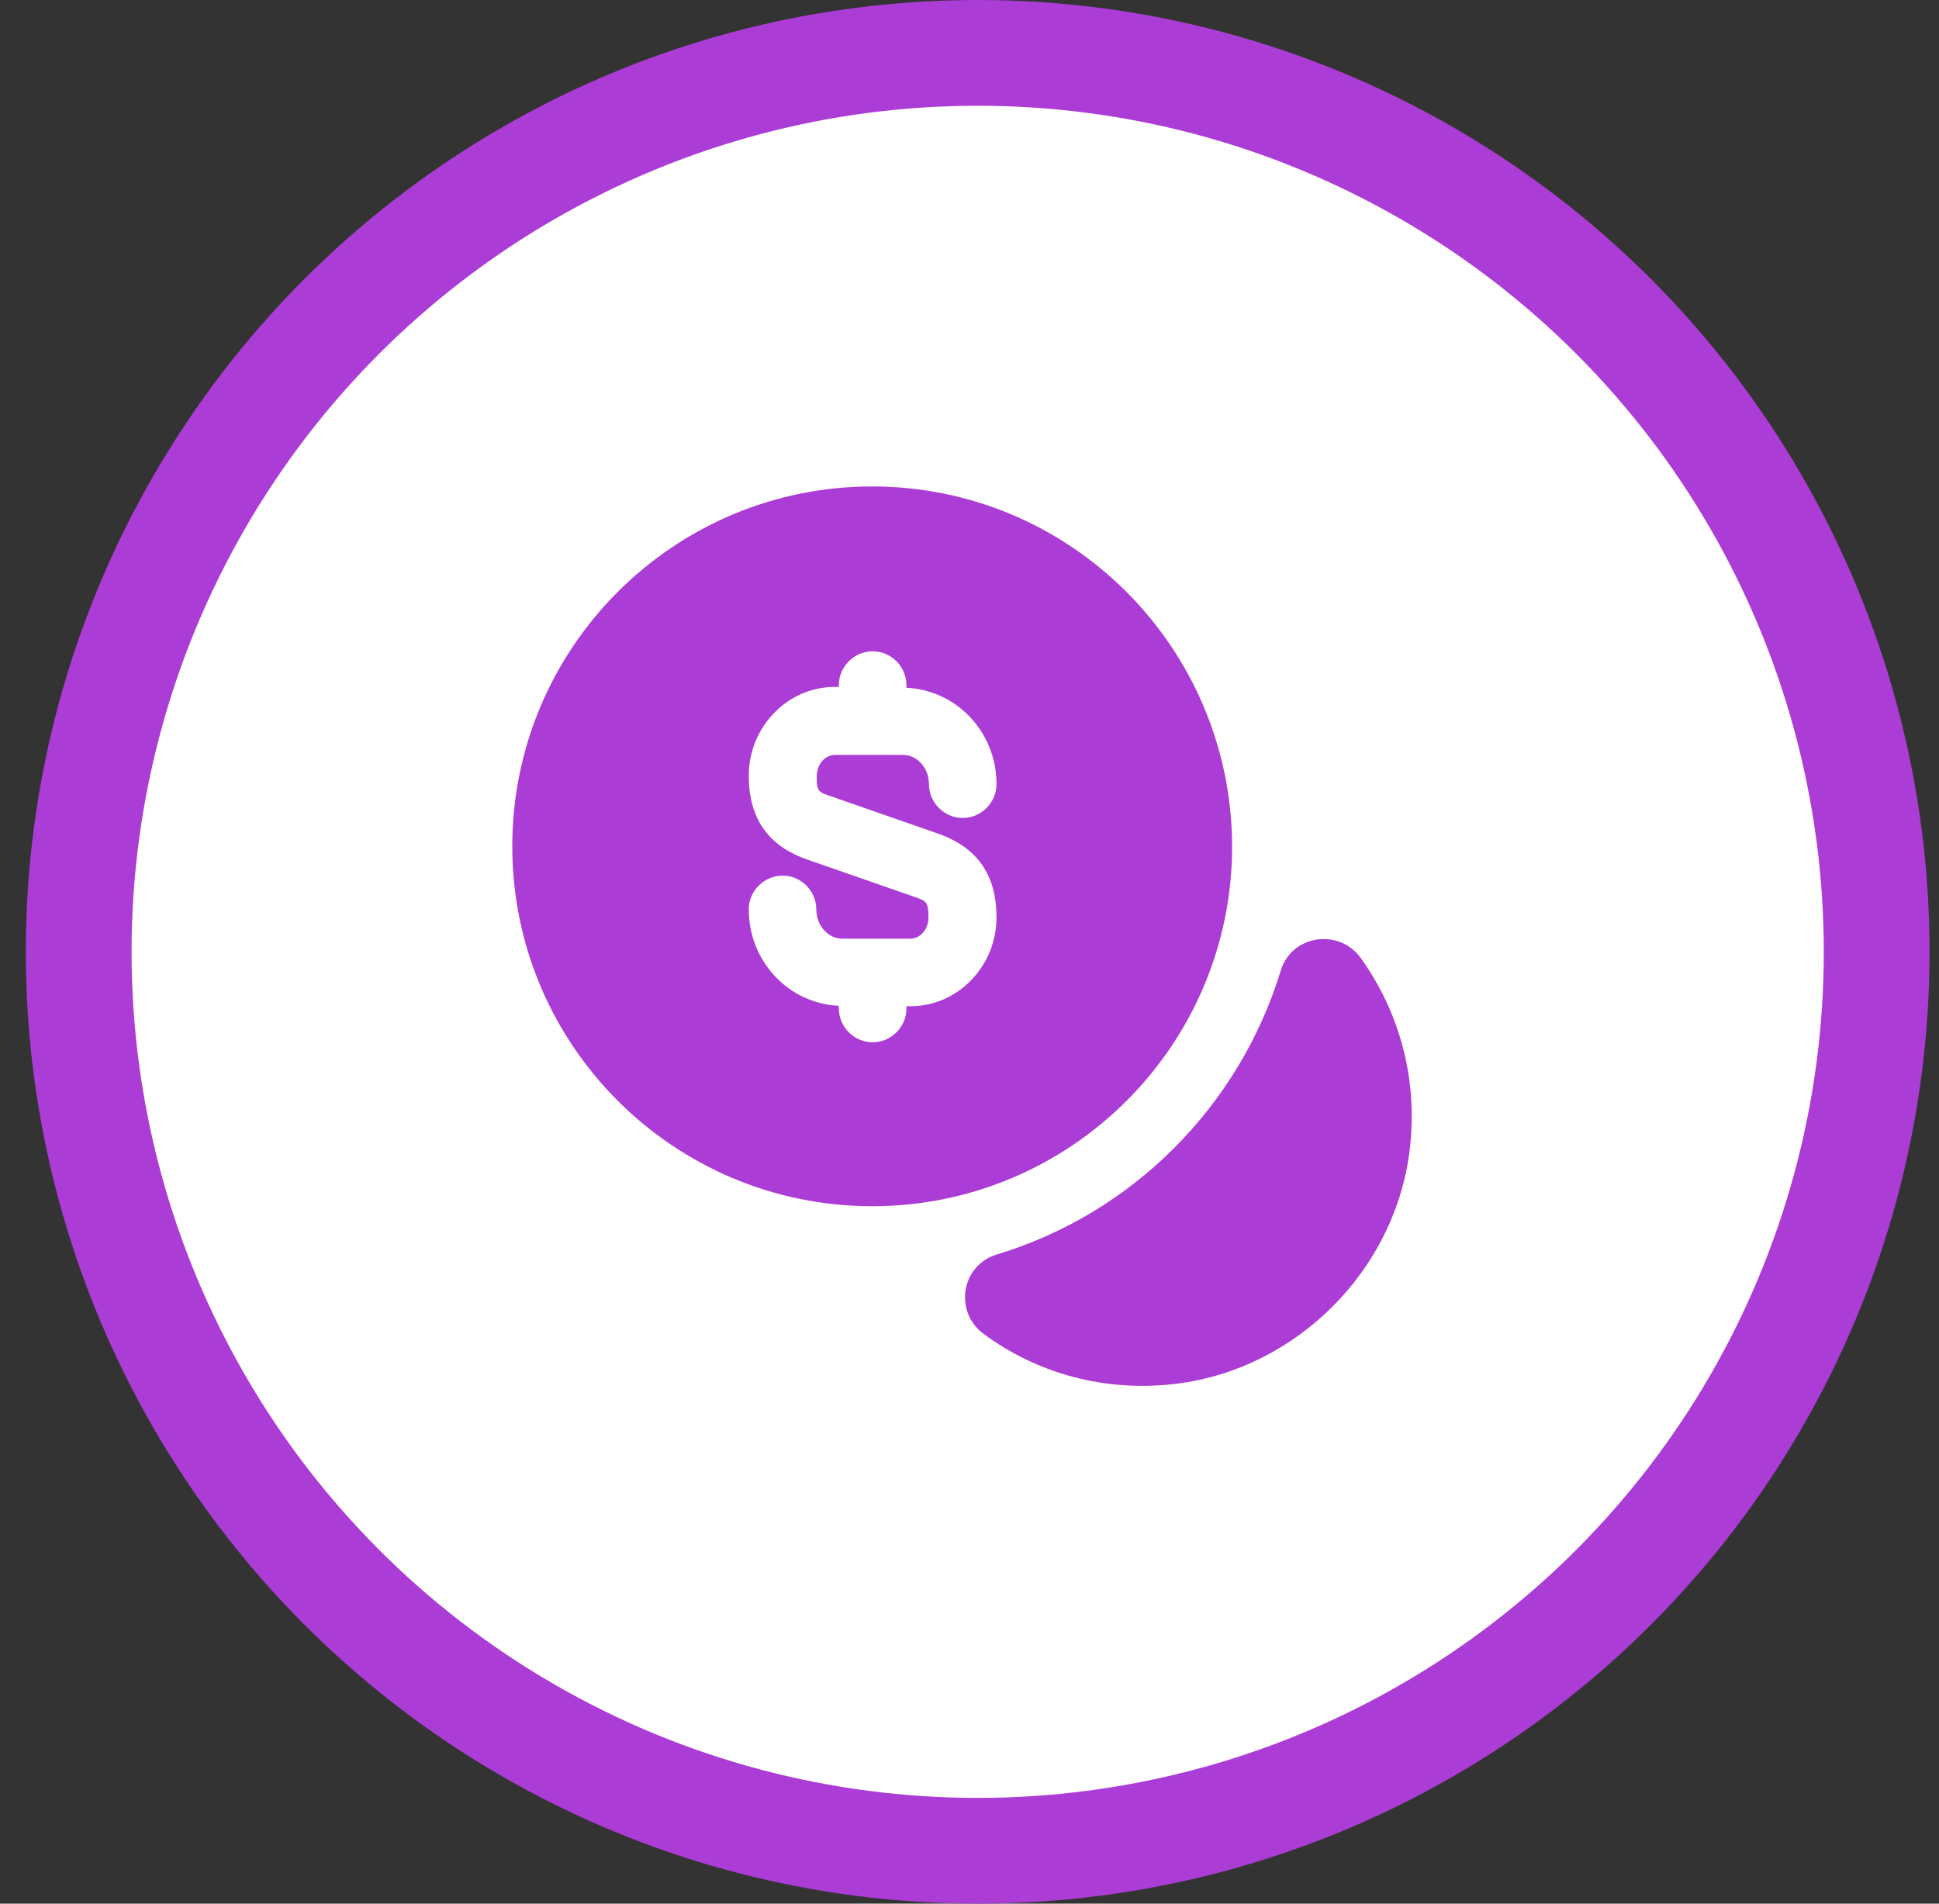 <svg width="55" height="54" viewBox="0 0 55 54" fill="none" xmlns="http://www.w3.org/2000/svg">
<rect x="0" y="0" width="55" height="54" fill="#333333" stroke="none"/>
<circle cx="27.732" cy="27" r="25.5" fill="white" stroke="#AC3CD6" stroke-width="3"/>
<path d="M39.983 32.645C39.561 36.044 36.776 38.829 33.377 39.251C31.32 39.506 29.403 38.944 27.909 37.845C27.052 37.219 27.257 35.891 28.279 35.584C32.125 34.421 35.153 31.38 36.328 27.534C36.635 26.525 37.964 26.32 38.59 27.164C39.676 28.672 40.238 30.588 39.983 32.645Z" fill="#AC3CD6"/>
<path d="M24.74 13.799C19.105 13.799 14.531 18.373 14.531 24.008C14.531 29.642 19.105 34.216 24.74 34.216C30.374 34.216 34.949 29.642 34.949 24.008C34.936 18.373 30.374 13.799 24.74 13.799ZM23.539 22.577L26.618 23.65C27.73 24.046 28.266 24.825 28.266 26.026C28.266 27.406 27.167 28.544 25.826 28.544H25.711V28.607C25.711 29.131 25.276 29.566 24.753 29.566C24.229 29.566 23.794 29.131 23.794 28.607V28.531C22.376 28.467 21.239 27.279 21.239 25.796C21.239 25.273 21.673 24.838 22.197 24.838C22.721 24.838 23.155 25.273 23.155 25.796C23.155 26.256 23.488 26.627 23.896 26.627H25.813C26.107 26.627 26.337 26.359 26.337 26.026C26.337 25.579 26.26 25.554 25.966 25.451L22.887 24.378C21.788 23.995 21.239 23.215 21.239 22.002C21.239 20.622 22.338 19.485 23.679 19.485H23.794V19.433C23.794 18.91 24.229 18.475 24.753 18.475C25.276 18.475 25.711 18.91 25.711 19.433V19.51C27.129 19.574 28.266 20.762 28.266 22.244C28.266 22.768 27.832 23.203 27.308 23.203C26.784 23.203 26.35 22.768 26.35 22.244C26.35 21.784 26.017 21.414 25.609 21.414H23.692C23.398 21.414 23.168 21.682 23.168 22.014C23.155 22.449 23.232 22.474 23.539 22.577Z" fill="#AC3CD6"/>
</svg>
